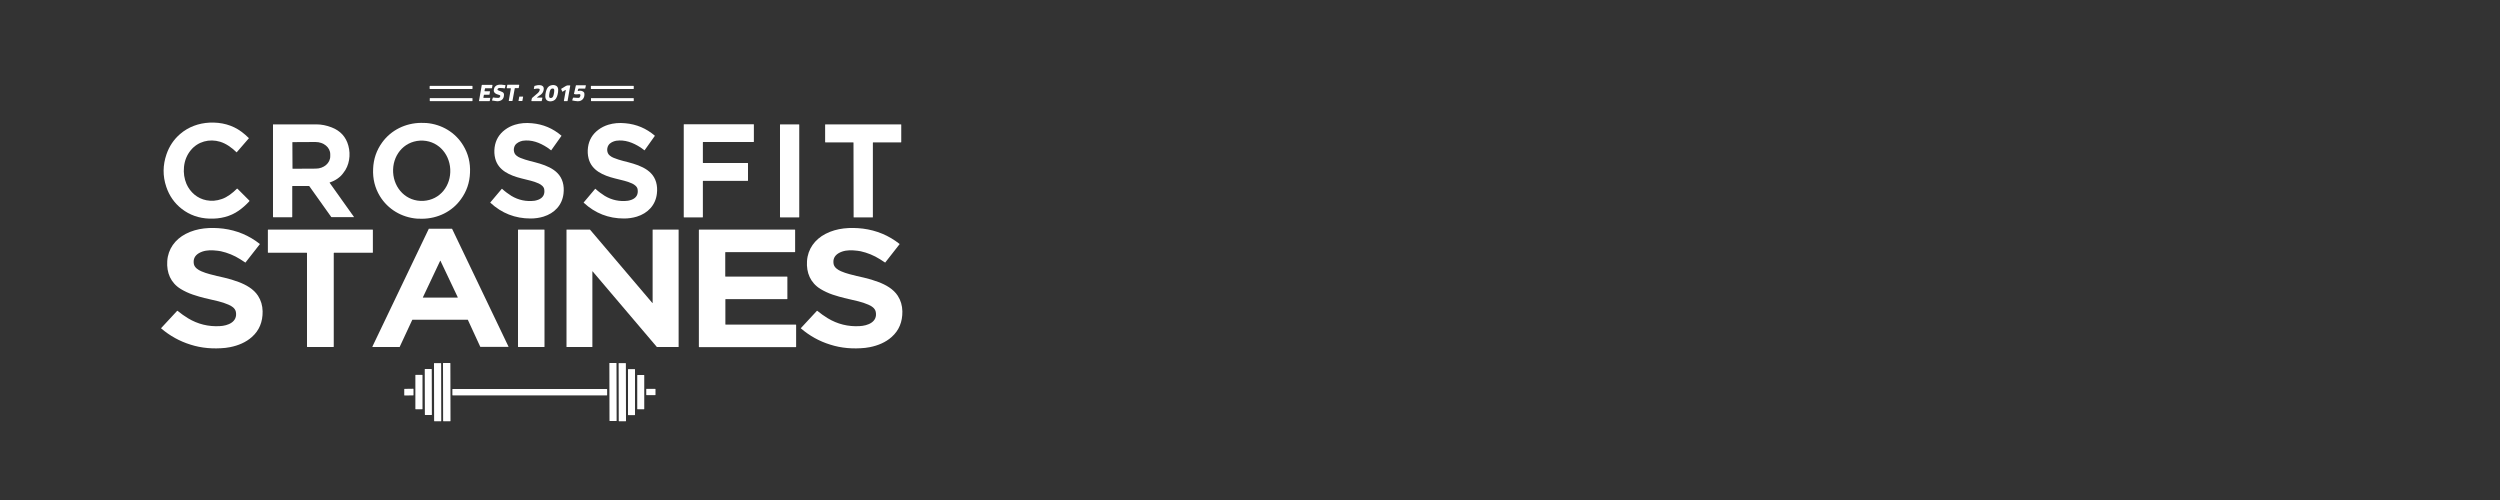 <?xml version="1.0" encoding="utf-8"?>
<!-- Generator: Adobe Illustrator 29.0.0, SVG Export Plug-In . SVG Version: 9.03 Build 54978)  -->
<svg version="1.0" id="Layer_1" xmlns="http://www.w3.org/2000/svg" xmlns:xlink="http://www.w3.org/1999/xlink" x="0px" y="0px"
	 width="200px" height="40px" viewBox="0 0 200 40" enable-background="new 0 0 200 40" xml:space="preserve">
<rect x="0" y="0" width="200" height="40" fill="#333333" stroke="none"/>
<g>
	<g>
		<path fill="#FFFFFF" d="M39.8,7.14c-0.01,0.03,0.01,0.07,0.04,0.08c0.13,0.05,0.24,0.09,0.34,0.14c0.1,0.04,0.14,0.12,0.14,0.23
			c-0.01,0.32-0.18,0.49-0.51,0.51c-0.06,0-0.21-0.02-0.44-0.06c-0.01,0-0.02-0.01-0.01-0.02c0,0,0,0,0,0l0.07-0.21
			c0-0.01,0.01-0.02,0.03-0.01c0.13,0.02,0.26,0.03,0.4,0.03c0.09,0,0.14-0.05,0.16-0.13c0.01-0.04-0.01-0.08-0.05-0.09
			c-0.13-0.04-0.34-0.1-0.41-0.2c-0.05-0.06-0.07-0.13-0.06-0.21c0.07-0.51,0.53-0.45,0.92-0.39c0.01,0,0.02,0.01,0.02,0.03
			c0,0,0,0,0,0l-0.05,0.21c0,0.02-0.01,0.02-0.03,0.02c-0.11-0.02-0.23-0.03-0.36-0.03C39.89,7.03,39.83,7.07,39.8,7.14z"/>
		<path fill="#FFFFFF" d="M39.22,7.84l-0.04,0.23c0,0.01-0.01,0.02-0.02,0.02h-0.82c-0.01,0-0.02-0.01-0.02-0.02c0,0,0,0,0,0
			l0.22-1.26c0-0.01,0.01-0.02,0.02-0.02h0.82c0.01,0,0.02,0.01,0.02,0.02c0,0,0,0,0,0l-0.04,0.23c0,0.01-0.01,0.02-0.02,0.02h-0.52
			c-0.01,0-0.02,0.01-0.02,0.02l-0.04,0.2c0,0.01,0.01,0.02,0.02,0.02c0,0,0,0,0,0h0.4c0.01,0,0.02,0.01,0.02,0.02c0,0,0,0,0,0
			l-0.04,0.24c0,0.01-0.01,0.02-0.02,0.02h-0.41c-0.01,0-0.02,0.01-0.02,0.02l-0.04,0.21c0,0.01,0.01,0.02,0.02,0.02c0,0,0,0,0,0
			h0.51C39.21,7.81,39.22,7.82,39.22,7.84C39.22,7.84,39.22,7.84,39.22,7.84z"/>
		<path fill="#FFFFFF" d="M40.54,7.03l0.04-0.23c0-0.01,0.01-0.02,0.02-0.02h0.92c0.01,0,0.02,0.01,0.02,0.02c0,0,0,0,0,0
			l-0.04,0.23c0,0.01-0.01,0.02-0.02,0.02H41.2c-0.01,0-0.02,0.01-0.02,0.02L41,8.06c0,0.01-0.01,0.02-0.02,0.02h-0.26
			c-0.01,0-0.02-0.01-0.02-0.02c0,0,0,0,0,0l0.17-0.97c0-0.01-0.01-0.02-0.02-0.03c0,0,0,0,0,0h-0.28
			C40.55,7.06,40.54,7.05,40.54,7.03C40.54,7.04,40.54,7.04,40.54,7.03z"/>
		<path fill="#FFFFFF" d="M42.97,7.78c-0.03,0.02-0.02,0.03,0.01,0.03h0.39c0.02,0,0.02,0.01,0.02,0.03l-0.05,0.23
			c0,0.01-0.01,0.02-0.02,0.02h-0.79c-0.01,0-0.02-0.01-0.02-0.02c0.01-0.06,0.02-0.12,0.03-0.17c0.01-0.04,0.04-0.09,0.1-0.13
			c0.06-0.05,0.19-0.16,0.39-0.33c0.07-0.06,0.12-0.14,0.15-0.24c0.01-0.04-0.01-0.08-0.05-0.1c-0.11-0.04-0.33,0.01-0.4,0.02
			c-0.02,0-0.02-0.01-0.02-0.03l0.04-0.2c0-0.01,0.01-0.02,0.02-0.02c0.24-0.08,0.75-0.15,0.73,0.25c-0.01,0.17-0.08,0.32-0.22,0.44
			C43.15,7.64,43.05,7.72,42.97,7.78z"/>
		<path fill="#FFFFFF" d="M43.67,7.35c0.05-0.22,0.15-0.43,0.37-0.51c0.17-0.06,0.32-0.05,0.45,0.02c0.23,0.12,0.17,0.48,0.12,0.7
			c-0.05,0.22-0.15,0.43-0.37,0.51c-0.17,0.06-0.32,0.05-0.45-0.02C43.56,7.92,43.62,7.57,43.67,7.35z M43.96,7.42
			c-0.02,0.09-0.03,0.18-0.03,0.27c0,0.11,0.05,0.16,0.15,0.15c0.17-0.02,0.2-0.2,0.23-0.34c0.02-0.09,0.03-0.18,0.03-0.27
			c0-0.11-0.05-0.16-0.15-0.15C44.02,7.1,43.99,7.28,43.96,7.42z"/>
		<path fill="#FFFFFF" d="M45.23,7.2L45,7.34c0,0-0.01,0-0.01,0c0,0,0,0,0,0l-0.1-0.22c0-0.01,0-0.01,0-0.01
			c0.04-0.02,0.16-0.1,0.36-0.22c0.07-0.04,0.13-0.06,0.18-0.06c0.06,0,0.11,0,0.17,0c0.01,0,0.02,0.01,0.02,0.02l-0.21,1.21
			c0,0.02-0.01,0.03-0.03,0.03h-0.25c-0.01,0-0.02-0.01-0.02-0.02c0,0,0,0,0,0l0.15-0.84C45.26,7.2,45.25,7.19,45.23,7.2z"/>
		<path fill="#FFFFFF" d="M46.24,7.28c0.17-0.05,0.31-0.03,0.44,0.07c0.04,0.03,0.07,0.08,0.07,0.13c0.04,0.34-0.17,0.63-0.53,0.62
			c-0.15-0.01-0.29-0.03-0.42-0.06c-0.02,0-0.02-0.01-0.02-0.03l0.06-0.18c0-0.01,0.02-0.02,0.03-0.02l0.39,0.02
			c0.08,0,0.13-0.03,0.15-0.11l0.02-0.07c0.02-0.08-0.01-0.11-0.09-0.12c-0.13,0-0.26,0.05-0.41-0.01
			c-0.01-0.01-0.02-0.02-0.01-0.03l0.15-0.65c0-0.01,0.01-0.02,0.02-0.02h0.75c0.02,0,0.03,0.01,0.03,0.03l-0.05,0.22
			c0,0.01-0.01,0.02-0.03,0.02h-0.48c-0.02,0-0.04,0.01-0.05,0.03l-0.04,0.13c0,0.01,0,0.02,0.01,0.02
			C46.23,7.28,46.24,7.28,46.24,7.28z"/>
		<path fill="#FFFFFF" d="M47.29,6.87h3.39c0.01,0,0.02,0.01,0.02,0.02v0.21c0,0.01-0.01,0.02-0.02,0.02h-3.39
			c-0.01,0-0.02-0.01-0.02-0.02V6.89C47.27,6.88,47.28,6.87,47.29,6.87z"/>
		<path fill="#FFFFFF" d="M34.4,6.87h3.37c0.01,0,0.03,0.01,0.03,0.03v0.19c0,0.01-0.01,0.03-0.03,0.03H34.4
			c-0.01,0-0.03-0.01-0.03-0.03V6.9C34.38,6.88,34.39,6.87,34.4,6.87z"/>
		<path fill="#FFFFFF" d="M41.78,8.08h-0.29c-0.01,0-0.01-0.01-0.01-0.01c0,0,0,0,0,0l0.06-0.33c0-0.01,0.01-0.01,0.01-0.01h0.29
			c0.01,0,0.01,0.01,0.01,0.01c0,0,0,0,0,0l-0.06,0.33C41.79,8.08,41.79,8.08,41.78,8.08z"/>
		<path fill="#FFFFFF" d="M34.4,7.85h3.38c0.01,0,0.02,0.01,0.02,0.02v0.2c0,0.01-0.01,0.02-0.02,0.02H34.4
			c-0.01,0-0.02-0.01-0.02-0.02v-0.2C34.38,7.86,34.39,7.85,34.4,7.85z"/>
		<path fill="#FFFFFF" d="M47.3,7.85h3.38c0.01,0,0.02,0.01,0.02,0.02v0.2c0,0.01-0.01,0.02-0.02,0.02H47.3
			c-0.01,0-0.02-0.01-0.02-0.02v-0.2C47.27,7.86,47.28,7.85,47.3,7.85z"/>
	</g>
	<g>
		<g>
			<g>
				<path fill="#FFFFFF" d="M19.94,16.11c-0.26,0.28-0.54,0.53-0.84,0.74c-0.68,0.48-1.5,0.67-2.35,0.64
					c-0.84-0.03-1.58-0.29-2.21-0.78c-0.59-0.46-1-1.05-1.24-1.77c-0.29-0.86-0.28-1.73,0.02-2.6c0.22-0.64,0.58-1.18,1.09-1.62
					c0.66-0.57,1.49-0.87,2.36-0.91c0.93-0.04,1.81,0.18,2.55,0.73c0.2,0.15,0.4,0.32,0.59,0.51c0,0,0,0.01,0,0.01l-0.97,1.12
					c-0.01,0.01-0.02,0.01-0.02,0c0,0,0,0,0,0c-0.38-0.37-0.82-0.69-1.31-0.84c-0.86-0.26-1.78-0.02-2.35,0.68
					c-0.31,0.38-0.49,0.82-0.54,1.33c-0.05,0.49,0.02,0.94,0.2,1.37c0.3,0.67,0.87,1.16,1.59,1.3c0.4,0.08,0.82,0.05,1.24-0.1
					c0.44-0.15,0.87-0.49,1.2-0.82c0.01-0.01,0.04-0.01,0.05,0l0.96,0.96C19.95,16.09,19.95,16.1,19.94,16.11z"/>
				<path fill="#FFFFFF" d="M33.77,17.5c-0.15,0-0.29,0-0.42-0.01c-1.22-0.1-2.32-0.75-2.96-1.8c-0.4-0.66-0.58-1.39-0.54-2.19
					c0.03-0.78,0.27-1.48,0.72-2.1c0.72-1,1.88-1.56,3.12-1.57c0.15,0,0.29,0,0.42,0.01c1.22,0.1,2.32,0.75,2.95,1.8
					c0.4,0.66,0.58,1.39,0.54,2.19c-0.03,0.78-0.27,1.48-0.72,2.1C36.17,16.93,35.01,17.49,33.77,17.5z M31.45,13.79
					c0.07,1.3,1.07,2.35,2.42,2.28c1.35-0.08,2.22-1.23,2.15-2.54c-0.07-1.3-1.07-2.35-2.42-2.28
					C32.25,11.33,31.38,12.49,31.45,13.79z"/>
				<path fill="#FFFFFF" d="M41.2,11.63c-0.15,0.25-0.13,0.63,0.12,0.82c0.1,0.08,0.2,0.14,0.31,0.18c0.25,0.1,0.5,0.18,0.77,0.25
					c1,0.25,2.3,0.56,2.62,1.7c0.08,0.28,0.1,0.58,0.06,0.92c-0.11,0.92-0.73,1.56-1.6,1.83c-0.33,0.1-0.68,0.15-1.03,0.15
					c-1.24,0-2.31-0.42-3.22-1.26c-0.01-0.01-0.01-0.02,0-0.03l0.91-1.08c0.01-0.01,0.02-0.01,0.03,0c0,0,0,0,0,0
					c0.24,0.22,0.49,0.4,0.74,0.56c0.57,0.34,1.19,0.47,1.85,0.39c0.08-0.01,0.18-0.04,0.3-0.08c0.38-0.15,0.54-0.43,0.48-0.83
					c-0.03-0.22-0.25-0.38-0.44-0.47c-0.22-0.1-0.43-0.17-0.63-0.22c-0.39-0.1-0.64-0.16-0.76-0.19c-0.91-0.23-1.84-0.62-2.09-1.58
					c-0.08-0.3-0.09-0.6-0.05-0.91c0.08-0.58,0.36-1.05,0.83-1.4c0.24-0.18,0.5-0.31,0.79-0.4c0.42-0.13,0.88-0.17,1.37-0.12
					c0.89,0.08,1.67,0.41,2.35,0.99c0.01,0.01,0.01,0.02,0,0.03l-0.81,1.14c-0.01,0.01-0.01,0.01-0.02,0
					c-0.1-0.08-0.2-0.15-0.3-0.22c-0.62-0.4-1.26-0.64-1.96-0.54C41.6,11.3,41.32,11.43,41.2,11.63z"/>
				<path fill="#FFFFFF" d="M48.67,11.63c-0.15,0.25-0.13,0.63,0.12,0.82c0.1,0.08,0.2,0.14,0.31,0.18c0.25,0.1,0.5,0.18,0.77,0.25
					c1,0.25,2.3,0.56,2.62,1.7c0.08,0.28,0.1,0.58,0.06,0.92c-0.11,0.92-0.73,1.56-1.6,1.83c-0.33,0.1-0.68,0.15-1.03,0.15
					c-1.24,0-2.31-0.42-3.22-1.26c-0.01-0.01-0.01-0.02,0-0.03l0.91-1.08c0.01-0.01,0.02-0.01,0.03,0c0,0,0,0,0,0
					c0.24,0.22,0.49,0.4,0.74,0.56c0.57,0.34,1.19,0.47,1.85,0.39c0.08-0.01,0.18-0.04,0.3-0.08c0.38-0.15,0.54-0.43,0.48-0.83
					c-0.03-0.22-0.25-0.38-0.44-0.47c-0.22-0.1-0.43-0.17-0.63-0.22c-0.39-0.1-0.64-0.16-0.76-0.19c-0.91-0.23-1.84-0.62-2.09-1.58
					c-0.08-0.3-0.09-0.6-0.05-0.91c0.08-0.58,0.36-1.05,0.83-1.4c0.24-0.18,0.5-0.31,0.79-0.4c0.42-0.13,0.88-0.17,1.37-0.12
					c0.89,0.08,1.67,0.41,2.35,0.99c0.01,0.01,0.01,0.02,0,0.03l-0.81,1.14c-0.01,0.01-0.01,0.01-0.02,0
					c-0.1-0.08-0.2-0.15-0.3-0.22c-0.62-0.4-1.26-0.64-1.96-0.54C49.07,11.3,48.79,11.42,48.67,11.63z"/>
				<path fill="#FFFFFF" d="M26.38,14.6c-0.01,0-0.01,0.01-0.01,0.02c0,0,0,0,0,0l1.95,2.74c0,0,0,0.01,0,0.01c0,0,0,0-0.01,0h-1.78
					c-0.01,0-0.02-0.01-0.03-0.01l-1.75-2.46c-0.01-0.01-0.02-0.02-0.04-0.02h-1.31c-0.01,0-0.02,0.01-0.02,0.02v2.46
					c0,0.01-0.01,0.02-0.02,0.02h-1.49c-0.02,0-0.03-0.01-0.03-0.03V9.96c0-0.01,0-0.01,0.01-0.01c1.56,0,2.71,0,3.46,0
					c0.4,0,0.81,0.08,1.22,0.24c0.7,0.27,1.15,0.76,1.34,1.47c0.2,0.73,0.08,1.58-0.4,2.17C27.22,14.19,26.82,14.45,26.38,14.6z
					 M23.39,11.39l0.01,2.09c0,0.01,0.01,0.02,0.02,0.02l0,0l1.84-0.01c0.65,0,1.17-0.45,1.16-1l0-0.15c0-0.55-0.53-0.98-1.18-0.98
					c0,0,0,0,0,0l-1.84,0.01C23.4,11.38,23.39,11.38,23.39,11.39C23.39,11.39,23.39,11.39,23.39,11.39z"/>
				<path fill="#FFFFFF" d="M54.7,17.36v-7.4c0-0.01,0.01-0.02,0.02-0.02h0h5.57c0.01,0,0.02,0.01,0.02,0.02v1.38
					c0,0.01-0.01,0.02-0.02,0.02h-4.04c-0.01,0-0.02,0.01-0.02,0.02v1.64c0,0.01,0.01,0.02,0.02,0.02h3.57
					c0.01,0,0.02,0.01,0.02,0.02v1.39c0,0.01-0.01,0.02-0.02,0.02h-3.57c-0.01,0-0.02,0.01-0.02,0.02v2.88
					c0,0.01-0.01,0.02-0.02,0.02h0h-1.5C54.71,17.38,54.7,17.37,54.7,17.36C54.7,17.36,54.7,17.36,54.7,17.36z"/>
				<path fill="#FFFFFF" d="M62.42,9.95h1.5c0.01,0,0.02,0.01,0.02,0.02v7.4c0,0.01-0.01,0.02-0.02,0.02h-1.5
					c-0.01,0-0.02-0.01-0.02-0.02v-7.4C62.41,9.95,62.41,9.95,62.42,9.95z"/>
				<path fill="#FFFFFF" d="M69.05,9.95c1.9,0,2.91,0,3.03,0c0.01,0,0.02,0.01,0.02,0.02v1.4c0,0.01-0.01,0.02-0.02,0.02l0,0h-2.22
					c-0.01,0-0.03,0.01-0.03,0.03c0,0,0,0,0,0v5.96c0,0.01-0.01,0.01-0.01,0.01c-0.25,0-0.5,0-0.76,0c-0.25,0-0.51,0-0.76,0
					c-0.01,0-0.01-0.01-0.01-0.01l-0.01-5.96c0-0.01-0.01-0.03-0.03-0.03l-2.22,0c-0.01,0-0.02-0.01-0.02-0.02l0,0l0-1.4
					c0-0.01,0.01-0.02,0.02-0.02C66.13,9.95,67.14,9.95,69.05,9.95z"/>
			</g>
			<path fill="#FFFFFF" d="M18.87,24.95c-0.06-0.3-0.34-0.47-0.6-0.58c-0.26-0.11-0.52-0.2-0.81-0.27
				c-0.18-0.04-0.55-0.13-1.11-0.26c-0.25-0.06-0.56-0.15-0.92-0.27c-0.35-0.12-0.67-0.27-0.97-0.45c-0.81-0.5-1.14-1.3-1.08-2.23
				c0.06-0.97,0.63-1.74,1.48-2.18c0.92-0.48,1.98-0.54,3-0.42c1.08,0.14,2.06,0.54,2.93,1.23c0,0,0,0.01,0,0.01c0,0,0,0,0,0
				l-1.15,1.47c-0.01,0.01-0.02,0.01-0.02,0c-0.13-0.09-0.27-0.18-0.4-0.26c-0.49-0.31-1.01-0.52-1.55-0.64
				c-0.14-0.03-0.33-0.05-0.58-0.07c-0.41-0.03-0.84,0.02-1.19,0.23c-0.33,0.2-0.46,0.49-0.39,0.87c0.06,0.28,0.34,0.46,0.59,0.57
				c0.21,0.09,0.44,0.17,0.67,0.23c0.38,0.1,0.77,0.2,1.16,0.28c0.4,0.09,0.79,0.21,1.16,0.35c0.59,0.22,1.2,0.56,1.55,1.1
				c0.24,0.37,0.36,0.78,0.37,1.25c0.01,0.84-0.27,1.53-0.86,2.05c-0.48,0.43-1.09,0.68-1.73,0.81c-0.16,0.03-0.29,0.05-0.38,0.06
				c-0.99,0.1-1.93,0.02-2.8-0.26c-0.87-0.27-1.66-0.71-2.35-1.3c-0.01,0-0.01-0.01,0-0.02c0,0,0,0,0,0l1.28-1.38
				c0.01-0.01,0.03-0.01,0.04,0c0.26,0.21,0.53,0.41,0.83,0.59c0.78,0.47,1.63,0.68,2.54,0.63C18.23,26.06,19.02,25.76,18.87,24.95z
				"/>
			<path fill="#FFFFFF" d="M70.06,24.95c-0.06-0.3-0.34-0.47-0.6-0.58c-0.26-0.11-0.52-0.2-0.81-0.27
				c-0.18-0.04-0.55-0.13-1.11-0.26c-0.25-0.06-0.56-0.15-0.93-0.27c-0.35-0.12-0.67-0.27-0.97-0.45c-0.81-0.5-1.14-1.3-1.08-2.23
				c0.06-0.97,0.63-1.74,1.48-2.18c0.92-0.48,1.98-0.54,3-0.42c1.08,0.14,2.06,0.54,2.93,1.23c0,0,0,0.01,0,0.01c0,0,0,0,0,0
				l-1.15,1.47c-0.01,0.01-0.02,0.01-0.02,0c-0.13-0.09-0.27-0.18-0.4-0.26c-0.49-0.31-1.01-0.52-1.55-0.64
				c-0.14-0.03-0.33-0.05-0.58-0.07c-0.41-0.03-0.84,0.02-1.19,0.23c-0.33,0.2-0.46,0.49-0.39,0.87c0.06,0.28,0.34,0.46,0.59,0.57
				c0.21,0.09,0.44,0.17,0.67,0.23c0.38,0.1,0.77,0.2,1.16,0.28c0.4,0.09,0.79,0.21,1.16,0.35c0.59,0.22,1.2,0.56,1.55,1.1
				c0.24,0.37,0.36,0.78,0.37,1.25c0.01,0.84-0.27,1.53-0.86,2.05c-0.48,0.43-1.09,0.68-1.73,0.81c-0.16,0.03-0.29,0.05-0.38,0.06
				c-0.99,0.1-1.93,0.02-2.8-0.26c-0.88-0.27-1.66-0.71-2.35-1.3c-0.01,0-0.01-0.01,0-0.02c0,0,0,0,0,0l1.28-1.38
				c0.01-0.01,0.03-0.01,0.04,0c0.26,0.21,0.53,0.41,0.83,0.59c0.78,0.47,1.63,0.68,2.54,0.63C69.42,26.06,70.22,25.76,70.06,24.95z
				"/>
			<path fill="#FFFFFF" d="M31.98,27.76h-2.17c-0.01,0-0.02-0.01-0.02-0.02c0,0,0-0.01,0-0.01l4.51-9.42c0-0.01,0.01-0.01,0.02-0.01
				h1.83c0.01,0,0.01,0,0.02,0.01l4.51,9.42c0,0.01,0,0.02-0.01,0.02c0,0,0,0-0.01,0h-2.22c-0.01,0-0.01,0-0.02-0.01l-0.99-2.15
				c0-0.01-0.01-0.01-0.02-0.01h-4.41c-0.01,0-0.01,0-0.02,0.01l-1,2.15C31.99,27.76,31.98,27.77,31.98,27.76z M33.83,23.79
				c0,0.01,0,0.02,0.01,0.02c0,0,0,0,0.01,0l2.75,0c0.01,0,0.02-0.01,0.02-0.02c0,0,0-0.01,0-0.01l-1.38-2.91
				c0-0.01-0.02-0.01-0.02-0.01c0,0-0.01,0-0.01,0.01L33.83,23.79z"/>
			<path fill="#FFFFFF" d="M25.63,18.37c2.71,0,4.11,0,4.18,0c0.01,0,0.02,0.01,0.02,0.02c0,0,0,0,0,0v1.81
				c0,0.01-0.01,0.02-0.02,0.02h-3.08c-0.02,0-0.03,0.01-0.03,0.03l0,0v7.48c0,0.02-0.01,0.03-0.03,0.03c-0.29,0-0.64,0-1.04,0
				c-0.4,0-0.75,0-1.04,0c-0.02,0-0.03-0.01-0.03-0.03c0,0,0,0,0,0l0-7.48c0-0.02-0.01-0.03-0.03-0.03h0l-3.08,0
				c-0.01,0-0.02-0.01-0.02-0.02l0-1.81c0-0.01,0.01-0.02,0.02-0.02c0,0,0,0,0,0C21.52,18.37,22.91,18.37,25.63,18.37z"/>
			<path fill="#FFFFFF" d="M41.46,18.37h2.08c0.01,0,0.02,0.01,0.02,0.02v9.35c0,0.01-0.01,0.02-0.02,0.02h-2.08
				c-0.01,0-0.02-0.01-0.02-0.02v-9.35C41.44,18.38,41.45,18.37,41.46,18.37z"/>
			<path fill="#FFFFFF" d="M47.39,27.76h-2.06c-0.01,0-0.01-0.01-0.01-0.01v0v-9.37c0-0.01,0.01-0.01,0.01-0.01h1.86
				c0,0,0.01,0,0.01,0l4.99,5.87c0,0.01,0.01,0.01,0.02,0c0,0,0-0.01,0-0.01v-5.85c0-0.01,0.01-0.01,0.01-0.01h2.06
				c0.01,0,0.01,0.01,0.01,0.01v9.37c0,0.01-0.01,0.01-0.01,0.01l0,0h-1.72c0,0-0.01,0-0.01,0l-5.14-6.05c0-0.01-0.01-0.01-0.02,0
				c0,0,0,0.01,0,0.01v6.03C47.4,27.76,47.39,27.76,47.39,27.76C47.39,27.76,47.39,27.76,47.39,27.76z"/>
			<path fill="#FFFFFF" d="M62.99,22.15v1.76c0,0.01-0.01,0.02-0.02,0.02h-4.92c-0.01,0-0.02,0.01-0.02,0.02v2
				c0,0.01,0.01,0.02,0.02,0.02l0,0h5.62c0.01,0,0.02,0.01,0.02,0.02v1.76c0,0.01-0.01,0.02-0.02,0.02h-7.74
				c-0.01,0-0.02-0.01-0.02-0.02v-9.36c0-0.01,0.01-0.02,0.02-0.02h7.66c0.01,0,0.02,0.01,0.02,0.02v1.76
				c0,0.01-0.01,0.02-0.02,0.02h-5.55c-0.01,0-0.02,0.01-0.02,0.02c0,0,0,0,0,0v1.92c0,0.01,0.01,0.02,0.02,0.02h4.92
				C62.98,22.13,62.99,22.14,62.99,22.15z"/>
		</g>
		<g>
			<path fill="#FFFFFF" d="M48.77,29.04l0.53,0c0.01,0,0.02,0.01,0.02,0.02l0.01,4.6c0,0.01-0.01,0.02-0.02,0.02l-0.53,0
				c-0.01,0-0.02-0.01-0.02-0.02l-0.01-4.6C48.74,29.05,48.75,29.04,48.77,29.04z"/>
			<path fill="#FFFFFF" d="M49.51,29.05l0.54,0c0.01,0,0.02,0.01,0.02,0.02l0.01,4.61c0,0.01-0.01,0.02-0.02,0.02l-0.54,0
				c-0.01,0-0.02-0.01-0.02-0.02l-0.01-4.61C49.49,29.06,49.49,29.05,49.51,29.05z"/>
			<path fill="#FFFFFF" d="M50.26,29.53h0.52c0.01,0,0.02,0.01,0.02,0.02v3.64c0,0.01-0.01,0.02-0.02,0.02h-0.52
				c-0.01,0-0.02-0.01-0.02-0.02v-3.64C50.24,29.54,50.25,29.53,50.26,29.53z"/>
			<path fill="#FFFFFF" d="M51,30l0.52,0c0.01,0,0.02,0.01,0.02,0.02l0,2.7c0,0.01-0.01,0.02-0.02,0.02l-0.52,0
				c-0.01,0-0.02-0.01-0.02-0.02l0-2.7C50.98,30.01,50.99,30,51,30z"/>
			<g>
				<path fill="#FFFFFF" d="M35.46,29.04l0.55,0c0.01,0,0.02,0.01,0.02,0.02l0.01,4.62c0,0.01-0.01,0.02-0.02,0.02l-0.55,0
					c-0.01,0-0.02-0.01-0.02-0.02l-0.01-4.62C35.44,29.05,35.45,29.04,35.46,29.04z"/>
				<path fill="#FFFFFF" d="M34.74,29.05l0.53,0c0.01,0,0.02,0.01,0.02,0.02l0.01,4.61c0,0.01-0.01,0.02-0.02,0.02l-0.53,0
					c-0.01,0-0.02-0.01-0.02-0.02l-0.01-4.61C34.71,29.06,34.72,29.05,34.74,29.05z"/>
				<path fill="#FFFFFF" d="M34,29.52l0.52,0c0.01,0,0.02,0.01,0.02,0.02l0.01,3.64c0,0.01-0.01,0.02-0.02,0.02l-0.52,0
					c-0.01,0-0.02-0.01-0.02-0.02l-0.01-3.64C33.98,29.53,33.99,29.52,34,29.52z"/>
				<path fill="#FFFFFF" d="M33.25,29.99h0.53c0.01,0,0.02,0.01,0.02,0.02v2.71c0,0.01-0.01,0.02-0.02,0.02h-0.53
					c-0.01,0-0.02-0.01-0.02-0.02v-2.71C33.23,30,33.24,29.99,33.25,29.99z"/>
				<path fill="#FFFFFF" d="M32.36,31.11l0.7-0.01c0.01,0,0.02,0.01,0.02,0.02l0,0.49c0,0.01-0.01,0.02-0.02,0.02l-0.7,0.01
					c-0.01,0-0.02-0.01-0.02-0.02l0-0.49C32.34,31.12,32.35,31.11,32.36,31.11z"/>
				<path fill="#FFFFFF" d="M36.21,31.12h12.34c0.01,0,0.02,0.01,0.02,0.02v0.47c0,0.01-0.01,0.02-0.02,0.02H36.21
					c-0.01,0-0.02-0.01-0.02-0.02v-0.47C36.19,31.13,36.2,31.12,36.21,31.12z"/>
			</g>
			<path fill="#FFFFFF" d="M51.72,31.11l0.7,0c0.01,0,0.02,0.01,0.02,0.02l0,0.46c0,0.01-0.01,0.02-0.02,0.02l-0.7,0
				c-0.01,0-0.02-0.01-0.02-0.02l0-0.46C51.69,31.12,51.7,31.11,51.72,31.11z"/>
		</g>
	</g>
</g>
</svg>

